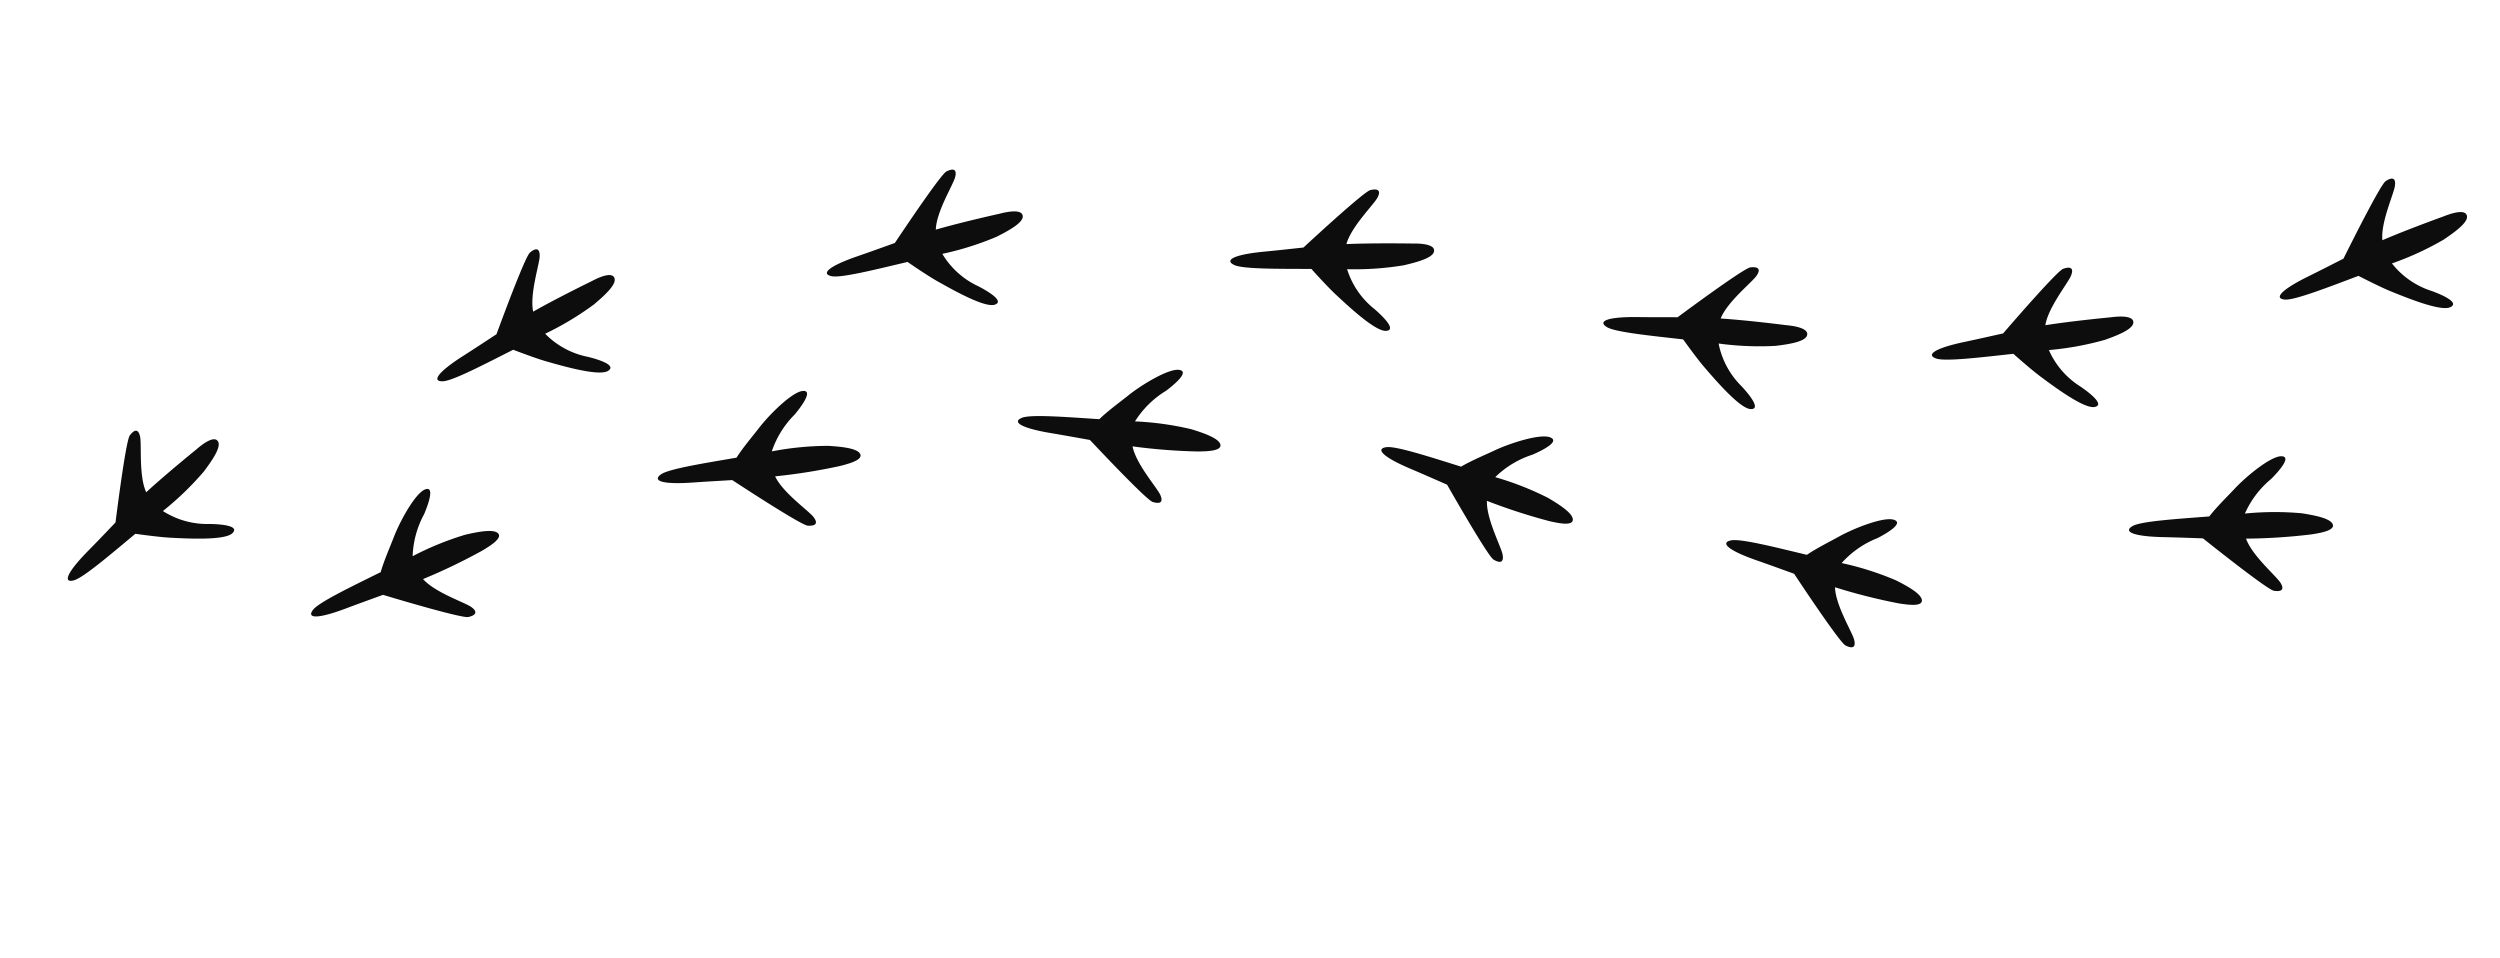 <svg xmlns="http://www.w3.org/2000/svg" xmlns:xlink="http://www.w3.org/1999/xlink" width="214" height="82" viewBox="0 0 214 82">
  <defs>
    <clipPath id="clip-path">
      <rect id="長方形_68389" data-name="長方形 68389" width="214" height="82" transform="translate(161 11480.784)" fill="#fff" stroke="#707070" stroke-width="1"/>
    </clipPath>
  </defs>
  <g id="マスクグループ_18" data-name="マスクグループ 18" transform="translate(-161 -11480.784)" clip-path="url(#clip-path)">
    <g id="グループ_37595" data-name="グループ 37595" transform="translate(332.064 11629.714) rotate(-149)">
      <path id="パス_53646" data-name="パス 53646" d="M8.153,9.881c-.678,2.3-1.788,5.341-1.788,5.341-.342,1.057-.808,1.852-1.282,1.527s-.347-1.808-.246-2.809A25.784,25.784,0,0,1,6.1,9.239a7.018,7.018,0,0,0-3.993,1.108c-.864.5-2.312,1.212-2.086.335S3.032,8.328,4.344,7.627c.671-.358,1.815-.864,2.774-1.274C8.032,3.731,9,.819,9.582.222c.65-.667.885.144.246,2.809-.3,1.233-.527,2.28-.756,3.278.774,1.758,2.841,6.508,2.789,7.017-.064.627-.318.9-.818.355-.465-.5-1.615-2.93-2.889-3.8" transform="translate(182.753 0)" fill="#0d0d0d" fill-rule="evenodd"/>
      <path id="パス_53647" data-name="パス 53647" d="M8.171,9.233c-1.176,2.087-2.94,4.8-2.94,4.8-.57.953-1.2,1.624-1.592,1.2s.067-1.84.391-2.793a25.786,25.786,0,0,1,2.287-4.3,7.02,7.02,0,0,0-4.14.184c-.954.3-2.525.663-2.108-.141s3.46-1.619,4.9-2.008c.734-.2,1.962-.435,2.989-.619C9.432,3.212,11.029.592,11.73.14c.783-.5.83.339-.391,2.793-.565,1.135-1.025,2.1-1.472,3.025.36,1.886,1.309,6.979,1.144,7.464-.2.6-.511.8-.877.162-.34-.6-.916-3.218-1.963-4.351" transform="translate(162.304 30.96)" fill="#0d0d0d" fill-rule="evenodd"/>
      <path id="パス_53648" data-name="パス 53648" d="M7.761,8.07c-1.632,1.754-3.983,3.983-3.983,3.983-.777.794-1.55,1.3-1.828.8s.5-1.773,1.033-2.624A25.793,25.793,0,0,1,6.212,6.58a7.018,7.018,0,0,0-4.068-.79c-1,.064-2.61.053-2.016-.63S3.87,4.4,5.357,4.354c.76-.021,2.01.036,3.051.1C10.4,2.511,12.561.337,13.348.062c.879-.307.728.524-1.033,2.624-.815.971-1.488,1.806-2.139,2.6-.091,1.919-.36,7.092-.634,7.525-.337.533-.684.66-.891-.048-.192-.658-.138-3.343-.891-4.69" transform="translate(136.789 55.891)" fill="#0d0d0d" fill-rule="evenodd"/>
      <path id="パス_53649" data-name="パス 53649" d="M6.931,6.486c-2,1.324-4.8,2.941-4.8,2.941-.941.59-1.811.9-1.964.345s.9-1.608,1.618-2.309A25.759,25.759,0,0,1,5.774,4.675,7.019,7.019,0,0,0,2,2.956C1.02,2.785-.546,2.4.191,1.871s3.818.132,5.273.44c.744.157,1.946.505,2.943.808,2.386-1.421,5-3.028,5.83-3.112.927-.093.585.679-1.618,2.309-1.019.754-1.87,1.407-2.687,2.024-.537,1.844-2.009,6.811-2.377,7.167-.452.439-.82.482-.855-.254-.032-.685.648-3.282.231-4.768" transform="translate(106.851 74.517)" fill="#0d0d0d" fill-rule="evenodd"/>
      <path id="パス_53650" data-name="パス 53650" d="M7.09,5.646c-2.129,1.1-5.1,2.4-5.1,2.4-1,.484-1.9.7-1.99.13s1.066-1.5,1.86-2.12A25.781,25.781,0,0,1,6.137,3.721,7.019,7.019,0,0,0,2.575,1.6C1.616,1.324.1.769.891.326s3.781.546,5.194,1.01c.722.237,1.879.714,2.838,1.124C11.45,1.306,14.223-.007,15.057,0c.931.008.508.739-1.86,2.12-1.1.639-2.011,1.2-2.891,1.72-.735,1.775-2.738,6.552-3.142,6.867-.5.388-.867.39-.822-.346.042-.684,1-3.192.748-4.715" transform="translate(75.952 86.396)" fill="#0d0d0d" fill-rule="evenodd"/>
      <path id="パス_53651" data-name="パス 53651" d="M7.376,7.285c-1.836,1.539-4.445,3.46-4.445,3.46-.869.691-1.7,1.1-1.913.563s.711-1.7,1.349-2.476A25.776,25.776,0,0,1,6.023,5.615,7.02,7.02,0,0,0,2.084,4.328c-1-.06-2.6-.269-1.923-.875s3.809-.3,5.289-.154c.757.073,1.99.284,3.015.474C10.677,2.094,13.1.2,13.91.029c.91-.2.658.61-1.35,2.476-.928.863-1.7,1.608-2.444,2.312C9.789,6.71,8.883,11.81,8.558,12.206c-.4.487-.761.571-.878-.157-.109-.677.276-3.334-.3-4.764" transform="translate(51.544 98.583)" fill="#0d0d0d" fill-rule="evenodd"/>
      <path id="パス_53652" data-name="パス 53652" d="M8.035,8.752c-1.4,1.946-3.448,4.454-3.448,4.454-.671.885-1.374,1.483-1.713,1.02s.268-1.821.693-2.733A25.767,25.767,0,0,1,6.31,7.47,7.018,7.018,0,0,0,2.175,7.2C1.195,7.39-.407,7.584.1,6.83S3.711,5.6,5.181,5.369c.751-.117,2-.218,3.038-.289C9.946,2.9,11.82.474,12.566.1c.833-.416.789.428-.693,2.734-.685,1.066-1.248,1.979-1.794,2.846.152,1.915.539,7.08.322,7.545-.267.571-.6.741-.889.065-.273-.629-.559-3.3-1.476-4.539" transform="translate(29.905 118.21)" fill="#0d0d0d" fill-rule="evenodd"/>
      <path id="パス_53653" data-name="パス 53653" d="M7.722,10.032c-.126,2.393-.5,5.611-.5,5.611-.087,1.107-.357,1.99-.892,1.783s-.757-1.678-.891-2.675a25.772,25.772,0,0,1,.139-4.867,7.021,7.021,0,0,0-3.627,2C1.228,12.576-.016,13.6,0,12.7S2.38,9.71,3.494,8.724c.569-.5,1.565-1.262,2.4-1.883.28-2.764.546-5.821.973-6.536.477-.8.895-.066.891,2.675,0,1.268.017,2.34.025,3.364,1.161,1.53,4.274,5.67,4.342,6.178.084.625-.1.945-.713.535-.569-.382-2.251-2.475-3.692-3.026" transform="translate(17.176 146.268)" fill="#0d0d0d" fill-rule="evenodd"/>
      <path id="パス_53654" data-name="パス 53654" d="M6.4,9.273C7.089,11.566,7.83,14.72,7.83,14.72c.294,1.071.34,1.993-.234,1.98s-1.282-1.322-1.746-2.214A25.786,25.786,0,0,1,4.329,9.861,7.02,7.02,0,0,0,1.6,12.977C1.15,13.87.329,15.258.037,14.4s1.225-3.618,1.938-4.924C2.34,8.81,3.019,7.759,3.6,6.891,2.922,4.2,2.135,1.231,2.294.412,2.471-.5,3.113.047,4.039,2.627c.429,1.193.81,2.2,1.165,3.156,1.611,1.045,5.944,3.884,6.181,4.339.29.559.225.924-.49.745C10.23,10.7,7.939,9.3,6.4,9.273" transform="translate(18.331 182.781)" fill="#0d0d0d" fill-rule="evenodd"/>
      <path id="パス_53658" data-name="パス 53658" d="M5.334,7.58a49.578,49.578,0,0,0-3.095,4.706c-.309.588-.957,1.78-.409,1.952s1.636-.844,2.361-1.542A25.766,25.766,0,0,0,7.106,8.8a8.093,8.093,0,0,1,1.01,3.592c.139.989.476,2.567,1.025,1.847s.442-3.437.182-4.9c-.133-.749-.306-2.112-.576-3.119,1.5-2.339,3.189-4.9,3.3-5.726.123-.923-.66-.607-2.361,1.543-.786.994-1.467,1.823-2.11,2.62C5.715,5.128.7,6.439.335,6.794c-.454.438-.508.8.227.862.683.055,3.3-.541,4.773-.076" transform="translate(161.431 8.136)" fill="#0d0d0d" fill-rule="evenodd"/>
      <path id="パス_53659" data-name="パス 53659" d="M5.389,5.417a49.592,49.592,0,0,0-4.31,3.626C.614,9.518-.347,10.476.129,10.8s1.809-.342,2.7-.8a25.782,25.782,0,0,0,3.908-2.9,8.092,8.092,0,0,1-.058,3.731c-.149.987-.278,2.6.455,2.063S8.541,9.714,8.711,8.236c.086-.755.31-2.111.339-3.153,2.1-1.814,4.456-3.785,4.8-4.545.382-.849-.459-.771-2.7.8C10.106,2.07,9.217,2.669,8.373,3.25,6.454,3.176,1.277,3,.822,3.235c-.56.29-.716.625-.029.891.639.248,3.318.425,4.6,1.29" transform="translate(140.068 33.361)" fill="#0d0d0d" fill-rule="evenodd"/>
      <path id="パス_53660" data-name="パス 53660" d="M6.45,3.344A49.605,49.605,0,0,0,1.411,5.861C.848,6.214-.31,6.92.078,7.343s1.839.091,2.816-.149a25.777,25.777,0,0,0,4.479-1.91A8.094,8.094,0,0,1,6.443,8.9c-.376.925-.877,2.458-.041,2.112S8.51,8.259,9.02,6.862c.261-.714.8-1.98,1.067-2.987C12.557,2.6,15.3,1.238,15.815.579c.57-.736-.266-.856-2.816.15-1.179.465-2.184.84-3.14,1.207C8.01,1.414,3.018.032,2.521.154c-.612.151-.843.44-.237.86C2.848,1.4,5.411,2.2,6.45,3.344" transform="translate(114.107 53.388)" fill="#0d0d0d" fill-rule="evenodd"/>
      <path id="パス_53661" data-name="パス 53661" d="M7.17,4.02A49.615,49.615,0,0,0,1.682,5.289C1.052,5.5-.24,5.916.039,6.418s1.766.519,2.773.514a25.783,25.783,0,0,0,4.8-.809,8.091,8.091,0,0,1-1.749,3.3c-.582.812-1.428,2.185-.534,2.044S8.022,9.282,8.845,8.043c.421-.633,1.237-1.739,1.736-2.654,2.7-.658,5.69-1.343,6.34-1.865.726-.583-.059-.9-2.773-.514-1.255.176-2.32.306-3.335.439C9.138,2.51,4.608,0,4.1,0c-.63,0-.922.231-.431.78.457.511,2.762,1.888,3.506,3.24" transform="translate(84.977 64.34)" fill="#0d0d0d" fill-rule="evenodd"/>
      <path id="パス_53662" data-name="パス 53662" d="M7,3.808a49.523,49.523,0,0,0-5.392,1.63C1,5.691-.262,6.191.049,6.674s1.8.4,2.8.328A25.768,25.768,0,0,0,7.586,5.876,8.092,8.092,0,0,1,6.06,9.281c-.527.848-1.28,2.275-.4,2.075S8.2,9,8.944,7.71c.378-.66,1.119-1.818,1.556-2.764,2.649-.836,5.588-1.718,6.2-2.282.686-.63-.118-.889-2.8-.328-1.241.259-2.295.459-3.3.659C8.868,2.169,4.181-.036,3.67,0c-.628.045-.9.291-.378.807.49.48,2.881,1.7,3.713,3" transform="translate(55.798 73.557)" fill="#0d0d0d" fill-rule="evenodd"/>
      <path id="パス_53663" data-name="パス 53663" d="M5.845,4.623A49.606,49.606,0,0,0,1.216,7.832C.709,8.262-.337,9.127.107,9.49s1.833-.172,2.766-.549A25.789,25.789,0,0,0,7.034,6.413a8.09,8.09,0,0,1-.405,3.71c-.24.969-.518,2.558.261,2.1s1.694-3.023,2-4.479C9.046,7,9.4,5.666,9.521,4.631c2.263-1.61,4.788-3.354,5.2-4.079.459-.81-.386-.81-2.766.549-1.1.628-2.042,1.143-2.936,1.642-1.9-.252-7.042-.909-7.517-.717-.584.236-.772.556-.112.885.614.306,3.265.732,4.456,1.712" transform="translate(28.943 94.431)" fill="#0d0d0d" fill-rule="evenodd"/>
      <path id="パス_53664" data-name="パス 53664" d="M5.316,7.258A49.59,49.59,0,0,0,2,11.81c-.337.573-1.042,1.732-.5,1.93s1.675-.764,2.432-1.427a25.772,25.772,0,0,0,3.1-3.755,8.091,8.091,0,0,1,.836,3.637c.091.994.351,2.586.935,1.894s.607-3.412.417-4.888c-.1-.754-.2-2.124-.425-3.143C10.4,3.794,12.212,1.318,12.362.5c.167-.916-.63-.638-2.432,1.427C9.1,2.88,8.377,3.675,7.7,4.44,5.815,4.827.746,5.9.36,6.233c-.474.415-.546.778.185.872.68.087,3.324-.381,4.771.153" transform="translate(6.009 122.54)" fill="#0d0d0d" fill-rule="evenodd"/>
      <path id="パス_53665" data-name="パス 53665" d="M4.646,9.953a49.612,49.612,0,0,0,.022,5.633c.067.661.186,2.013.738,1.853s.9-1.608,1.115-2.59a25.786,25.786,0,0,0,.274-4.861,8.093,8.093,0,0,1,2.827,2.436c.662.747,1.815,1.876,1.875.973S9.966,10.287,8.94,9.21c-.524-.55-1.422-1.591-2.2-2.281-.044-2.777-.05-5.846-.415-6.6C5.913-.5,5.435.192,5.206,2.923c-.106,1.263-.215,2.33-.31,3.35C3.609,7.7.156,11.561.045,12.061c-.136.615.021.951.666.593.6-.332,2.452-2.275,3.935-2.7" transform="translate(0 162.444)" fill="#0d0d0d" fill-rule="evenodd"/>
    </g>
  </g>
</svg>
